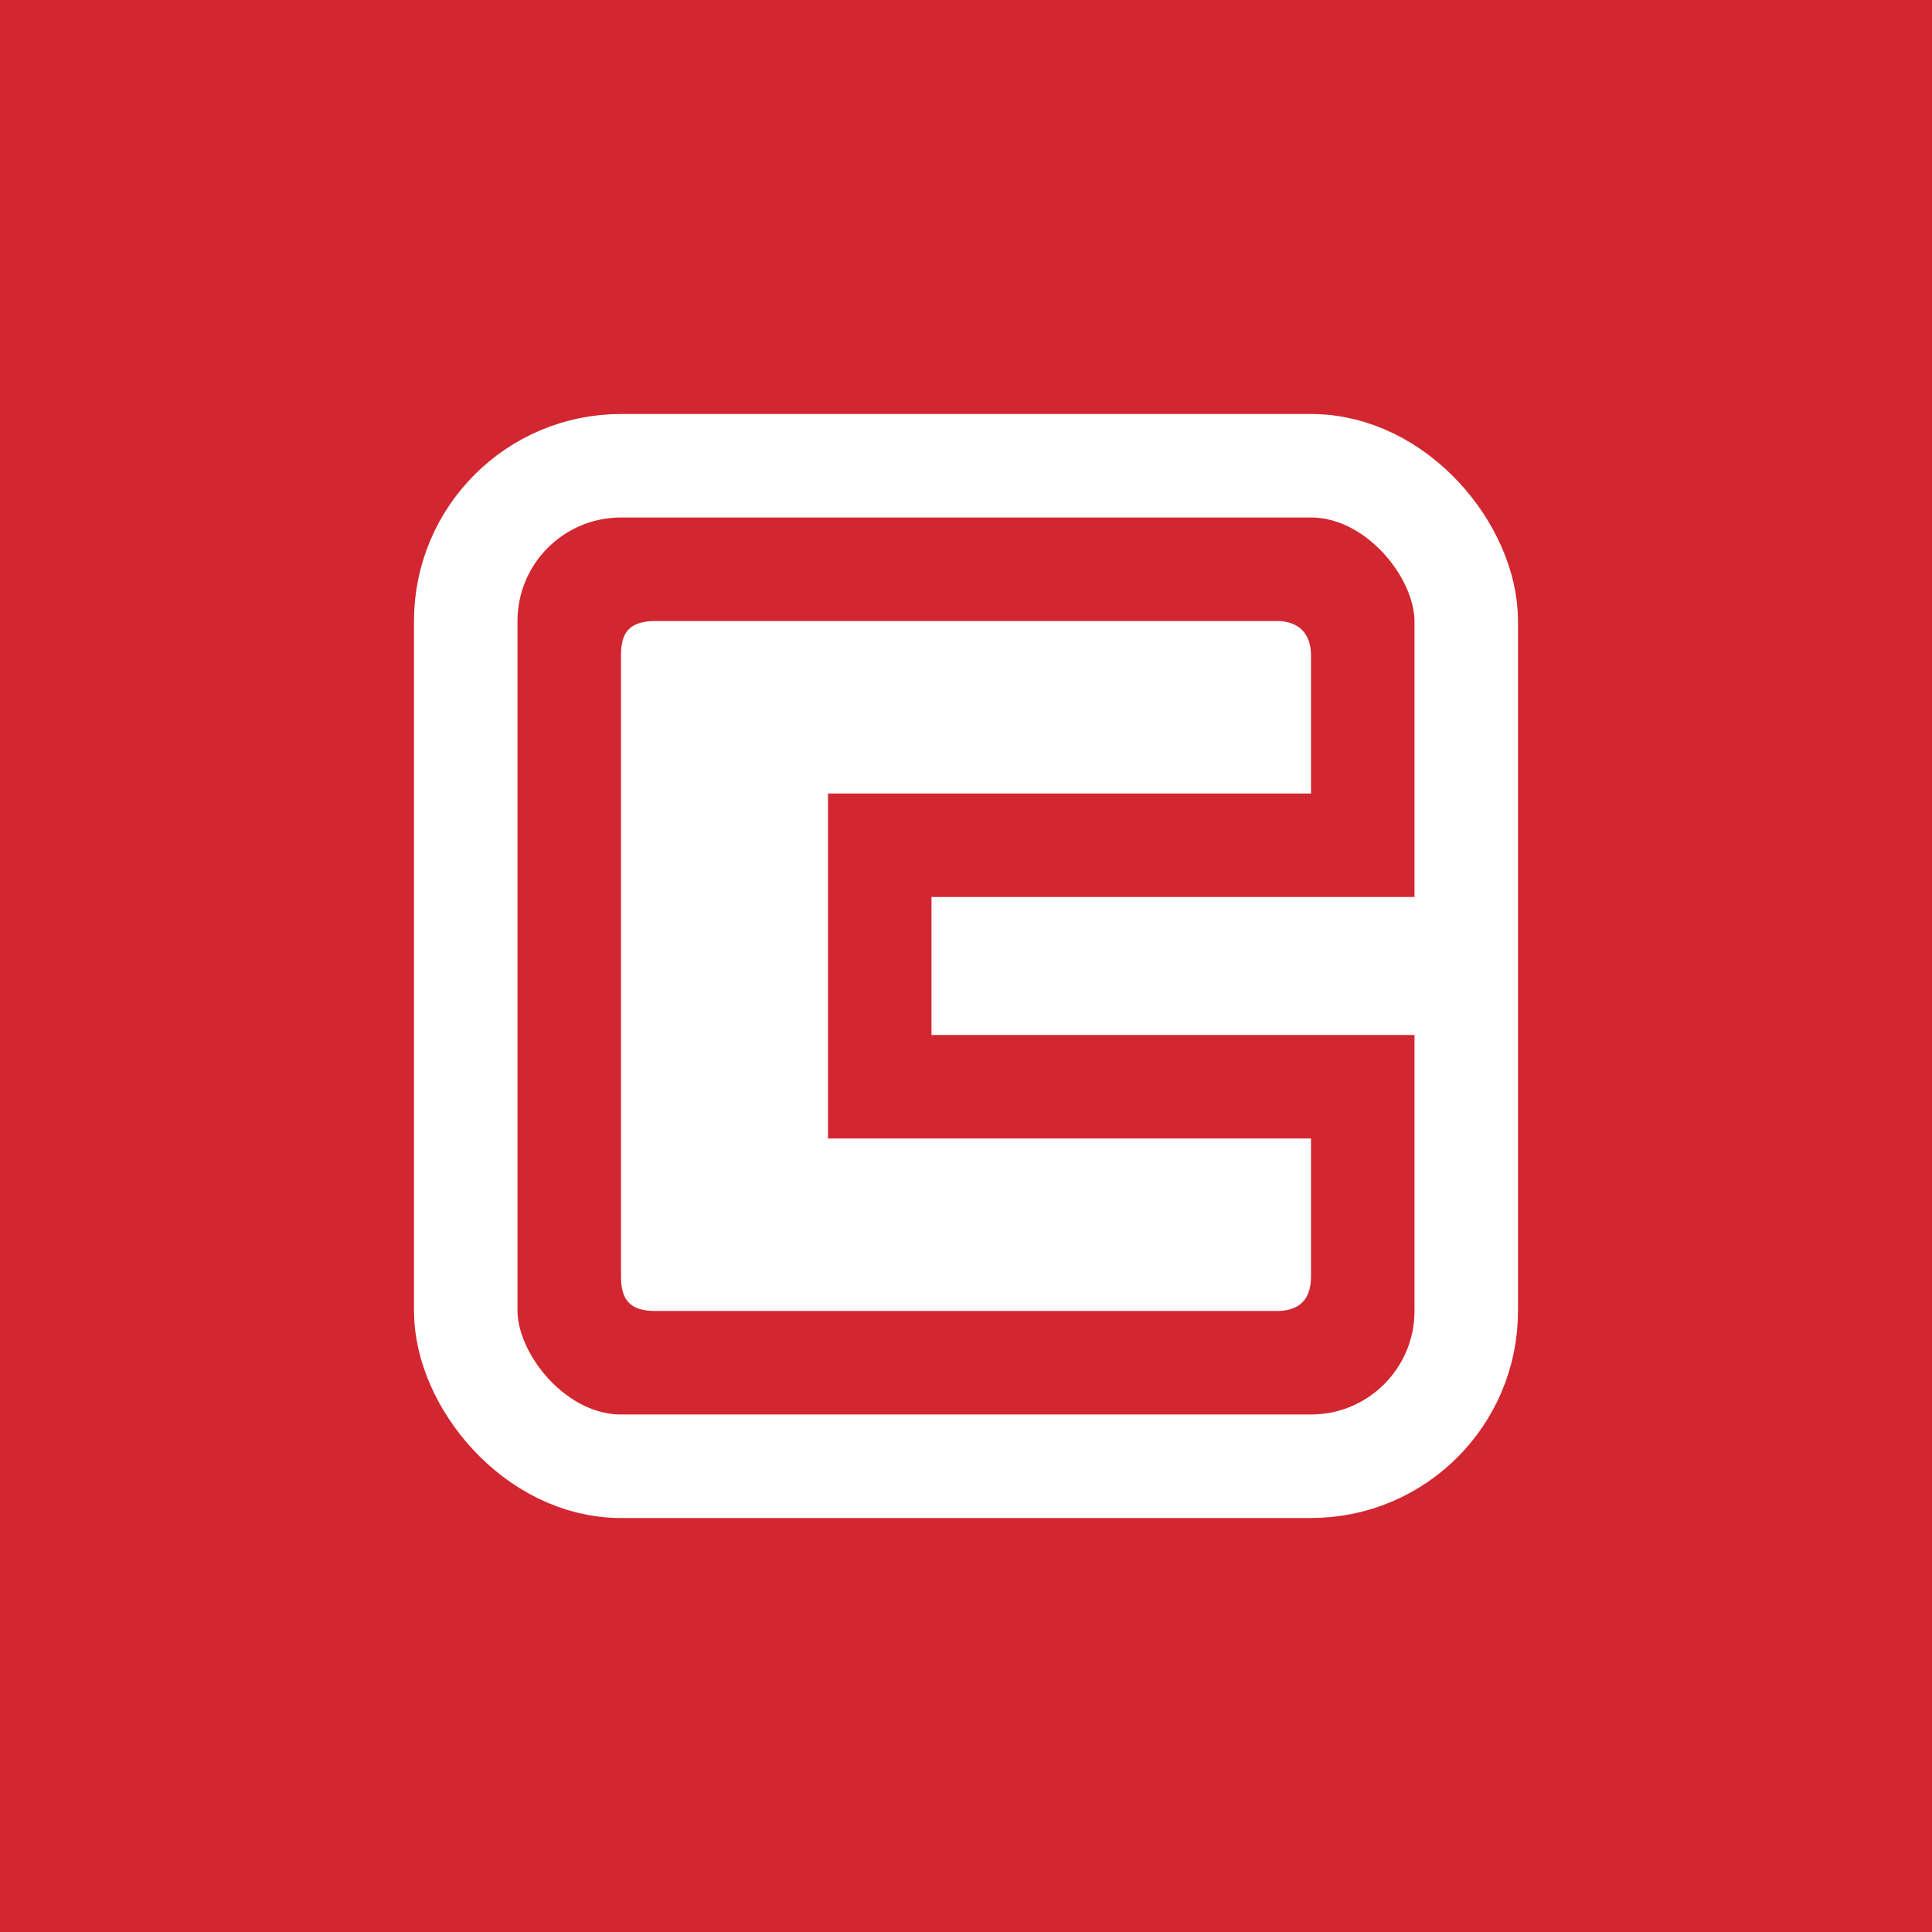 <!-- by Finnhub --><svg width="56" height="56" fill="none" xmlns="http://www.w3.org/2000/svg"><path fill="#D22730" d="M0 0h56v56H0z"/><path d="M38 23H24v10h14v4c0 .673-.342 1-1 1H19c-.764 0-1-.347-1-1V19c0-.589.174-1 1-1h18c.663 0 1 .38 1 .999V23z" fill="#fff"/><rect x="13.5" y="13.5" width="29" height="29" rx="4.5" stroke="#fff" stroke-width="3"/><path d="M27 26h16.424v4H27v-4z" fill="#fff"/></svg>